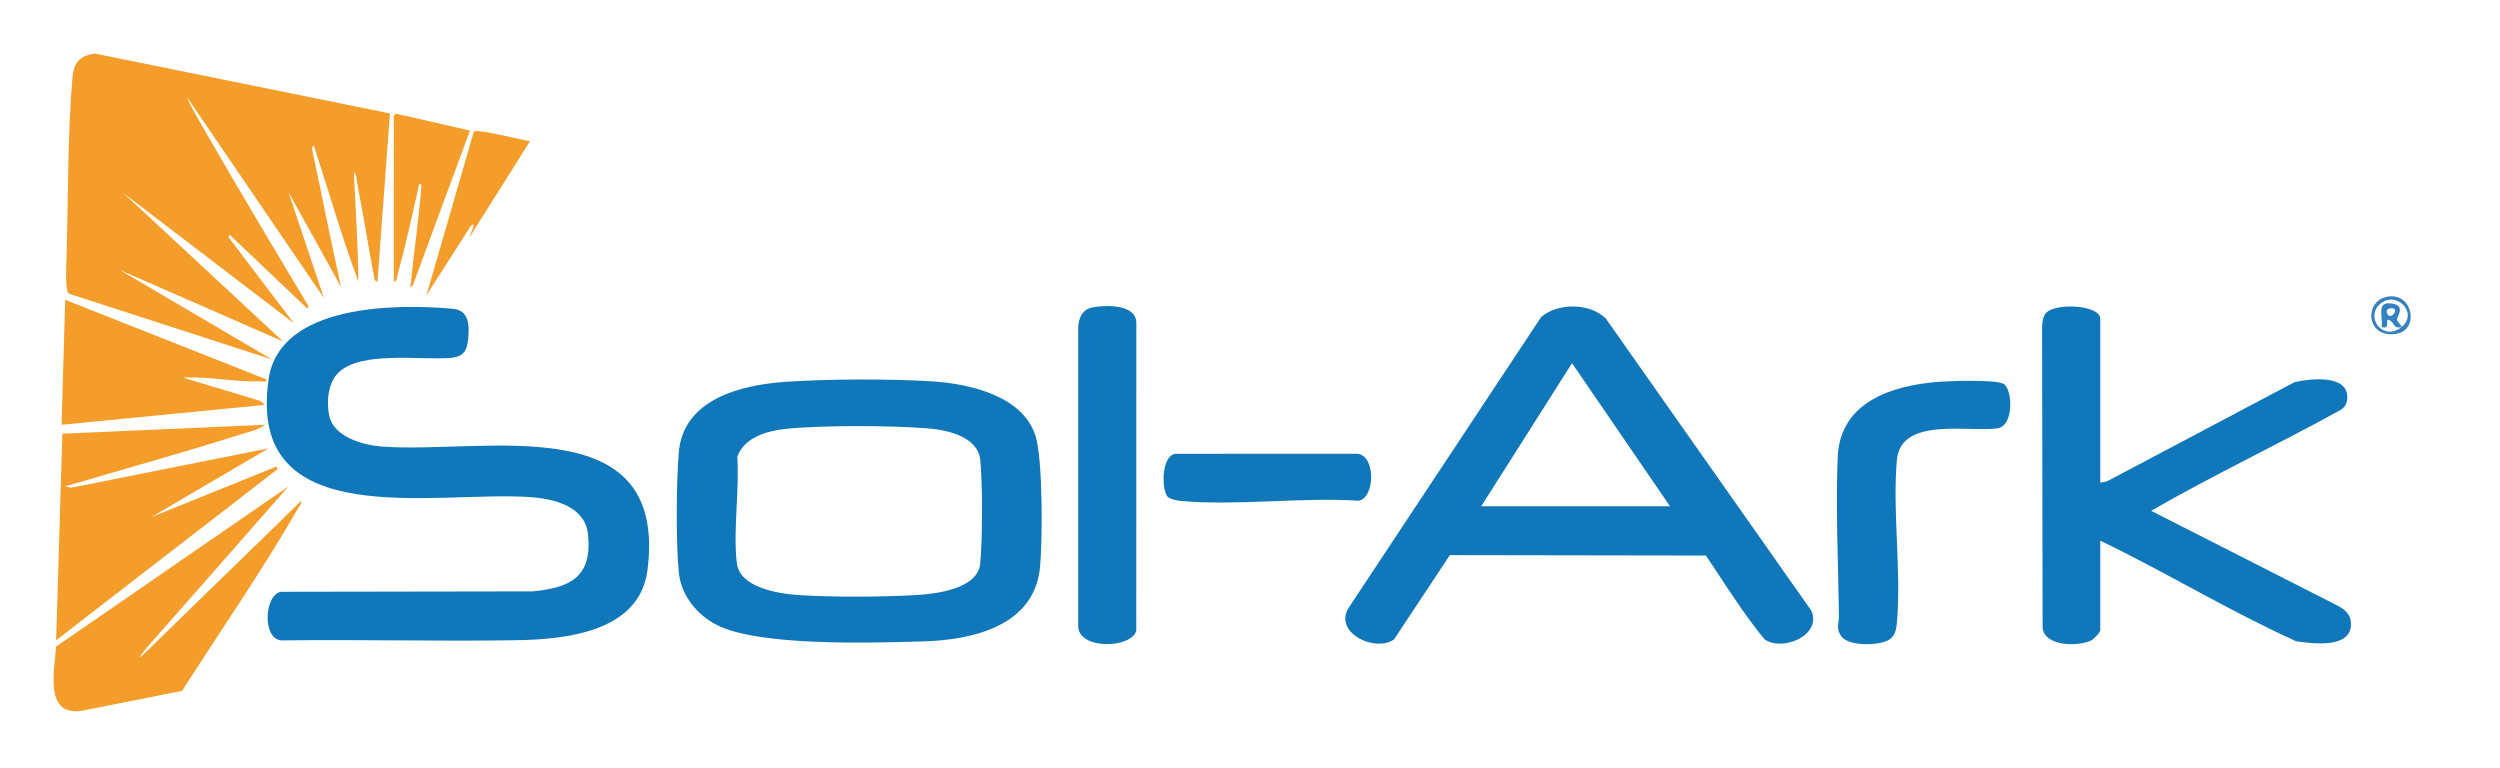 <svg xmlns="http://www.w3.org/2000/svg" fill="none" viewBox="0 0 140 43" height="43" width="140">
<path fill="#F59D2A" d="M17.478 8.37C18.033 10.935 18.525 13.519 19.104 16.079L16.154 10.756L18.139 16.687L10.464 5.429C10.703 6.015 11.046 6.572 11.36 7.12C13.289 10.484 15.283 13.817 17.273 17.145L17.224 17.295L12.851 13.138L12.802 13.288L16.46 18.107L6.905 10.806L15.851 19.121L6.702 15.115L15.241 20.135L3.922 16.468C3.795 16.429 3.774 16.35 3.752 16.232C3.649 15.685 3.735 14.328 3.749 13.691C3.815 10.712 3.803 7.306 4.055 4.361C4.127 3.518 4.454 3.113 5.321 3L21.838 6.352L21.137 15.775C20.936 15.733 20.963 15.567 20.935 15.419C20.606 13.676 20.325 11.92 19.986 10.179C19.96 10.047 19.974 9.688 19.817 9.69C19.919 11.714 20.043 13.765 20.071 15.774C19.14 13.276 18.407 10.702 17.58 8.168C17.509 8.163 17.475 8.23 17.478 8.37Z"></path>
<path fill="#F59D2A" d="M14.834 23.788C14.512 24.064 13.911 24.187 13.489 24.321C10.233 25.358 6.929 26.273 3.652 27.236L3.981 27.312L15.037 25.107L8.475 28.957L15.495 26.121L15.545 26.271L3.144 35.856L3.492 24.288L14.834 23.788Z"></path>
<path fill="#F59D2A" d="M8.328 36.364C11.163 33.582 14.029 30.826 16.867 28.047C16.902 28.218 16.779 28.314 16.706 28.443C14.699 31.933 12.357 35.305 10.198 38.686L4.605 39.8C2.446 40.147 3.064 37.528 3.137 36.21L16.156 27.237C13.517 30.247 10.874 33.26 8.226 36.263C7.669 36.938 7.703 36.971 8.328 36.364V36.364Z"></path>
<path fill="#F59D2A" d="M14.935 21.253C14.96 21.429 14.704 21.348 14.581 21.353C13.154 21.407 11.694 21.067 10.26 21.151L14.596 22.458L14.834 22.671L3.448 23.788L3.652 16.789L14.935 21.253L14.935 21.253Z"></path>
<path fill="#F59D2A" d="M22.052 6.494C22.064 6.446 22.185 6.334 22.261 6.382L26.317 7.313L23.12 15.978C22.874 16.198 22.992 16.023 23.007 15.866C23.179 14.13 23.439 12.388 23.576 10.651C23.585 10.539 23.651 10.272 23.477 10.298C23.095 12.005 22.72 13.732 22.255 15.419C22.217 15.558 22.262 15.736 22.053 15.774V6.494H22.052Z"></path>
<path fill="#F59D2A" d="M26.323 13.239C26.247 13.213 26.773 12.341 26.377 12.635L23.88 16.534L26.535 7.367C26.729 7.201 29.241 7.841 29.678 7.913L26.323 13.239Z"></path>
<path fill="#1077BB" d="M18.937 20.882C18.361 21.456 18.275 22.514 18.438 23.286C18.687 24.47 20.339 24.931 21.387 25.008C27.156 25.432 37.423 22.762 36.259 31.926C35.817 35.402 31.655 35.807 28.919 35.852C24.546 35.923 20.168 35.804 15.794 35.863C14.686 35.844 14.775 33.351 15.72 33.14L29.829 33.117C31.974 32.91 33.172 32.292 32.929 29.925C32.768 28.361 31.061 27.94 29.731 27.841C24.429 27.445 13.745 29.976 15.048 21.211C15.669 17.034 22.157 17.003 25.361 17.291C26.264 17.372 26.293 18.206 26.219 18.968C26.154 19.64 25.962 19.975 25.26 20.039C23.595 20.192 20.203 19.619 18.937 20.882L18.937 20.882Z"></path>
<path fill="#1077BB" d="M117.615 27.033L117.993 26.953L128.492 21.402C129.374 21.197 131.532 20.95 131.448 22.314C131.431 22.592 131.308 22.816 131.069 22.96C127.564 24.893 123.927 26.608 120.464 28.605L130.899 33.913C131.315 34.134 131.633 34.392 131.655 34.891C131.72 36.346 129.505 36.043 128.59 35.913C124.845 34.219 121.318 32.064 117.615 30.278V35.299C117.615 35.42 117.226 35.815 117.079 35.88C116.354 36.204 114.524 36.214 114.386 35.174L114.357 18.357C114.357 18.096 114.391 17.754 114.562 17.546C115.056 16.941 117.615 17.061 117.615 17.854V27.033L117.615 27.033Z"></path>
<path fill="#1077BB" d="M61.166 17.218C61.882 17.074 63.6 17.018 63.635 18.054L63.631 35.297C63.436 36.316 60.303 36.44 60.38 34.995V18.259C60.435 17.755 60.628 17.326 61.166 17.218Z"></path>
<path fill="#1077BB" d="M108.547 21.383C109.179 21.334 111.825 21.239 112.223 21.509C112.702 21.834 112.794 23.84 111.866 23.984C110.278 24.229 106.443 23.306 106.225 25.761C105.971 28.637 106.477 31.911 106.233 34.795C106.198 35.206 106.151 35.617 105.758 35.843C105.198 36.163 103.546 36.197 103.131 35.652C102.792 35.207 102.987 34.939 102.981 34.492C102.947 31.64 102.788 28.384 102.913 25.579C103.049 22.506 105.946 21.586 108.547 21.383H108.547Z"></path>
<path fill="#1077BB" d="M65.387 27.819C65.046 27.445 65.016 25.536 65.821 25.412L75.987 25.408C77.058 25.465 77.013 27.894 76.08 28.041C72.874 27.834 69.278 28.337 66.118 28.053C65.922 28.035 65.512 27.956 65.387 27.819V27.819Z"></path>
<path fill="#1077BB" d="M101.435 34.199L89.927 17.839H89.927C89.037 16.958 87.243 16.946 86.305 17.753L75.548 34.001C74.616 35.416 77.006 36.562 78.068 35.805L81.191 31.088L95.535 31.111C95.743 31.423 95.949 31.737 96.156 32.051C96.999 33.333 97.846 34.622 98.813 35.801C99.812 36.51 102.044 35.582 101.435 34.199ZM82.948 28.351H93.521L88.033 20.339L82.948 28.351Z" clip-rule="evenodd" fill-rule="evenodd"></path>
<path fill="#1077BB" d="M52.098 21.349C49.701 21.209 46.384 21.219 43.991 21.383V21.383C41.481 21.554 38.247 22.355 38.01 25.355C37.875 27.064 37.847 30.368 38.014 32.052C38.143 33.343 39.015 34.421 40.144 34.999C42.455 36.181 48.594 36.007 51.487 35.925C51.549 35.923 51.61 35.922 51.67 35.92C54.457 35.842 57.937 35.065 58.243 31.747C58.382 30.238 58.407 25.731 57.985 24.401C57.264 22.125 54.194 21.471 52.098 21.349ZM51.99 23.992C49.947 23.823 46.008 23.805 43.989 24.018L43.989 24.018C42.954 24.127 41.654 24.504 41.29 25.585C41.346 26.436 41.3 27.37 41.255 28.308C41.2 29.43 41.145 30.557 41.264 31.549C41.426 32.899 43.581 33.245 44.673 33.32C46.595 33.452 49.352 33.433 51.285 33.325C52.412 33.262 54.763 32.985 54.894 31.551C55.024 30.137 55.031 27.167 54.895 25.76C54.77 24.468 53.084 24.081 51.99 23.992Z" clip-rule="evenodd" fill-rule="evenodd"></path>
<path fill="#3580C1" d="M133.756 16.604C135.131 16.419 135.484 18.462 134.213 18.691C132.491 19.002 132.335 16.795 133.756 16.604ZM133.267 17.038C132.439 17.79 133.467 19.148 134.492 18.31C134.201 18.395 134.12 18.278 134.029 18.146C133.963 18.05 133.891 17.946 133.73 17.903C133.684 17.903 133.685 17.971 133.686 18.055C133.688 18.212 133.691 18.422 133.374 18.311C133.397 18.144 133.382 17.959 133.367 17.78C133.329 17.323 133.295 16.913 133.924 16.996C134.571 17.081 134.399 17.47 134.288 17.721C134.251 17.805 134.221 17.873 134.23 17.91C134.242 17.961 134.315 18.053 134.382 18.136C134.449 18.219 134.509 18.294 134.493 18.309C135.459 17.516 134.166 16.223 133.267 17.038ZM134.084 17.296C134.252 17.463 133.825 17.939 133.679 17.548C133.549 17.199 134.04 17.253 134.084 17.296Z" clip-rule="evenodd" fill-rule="evenodd"></path>
</svg>
